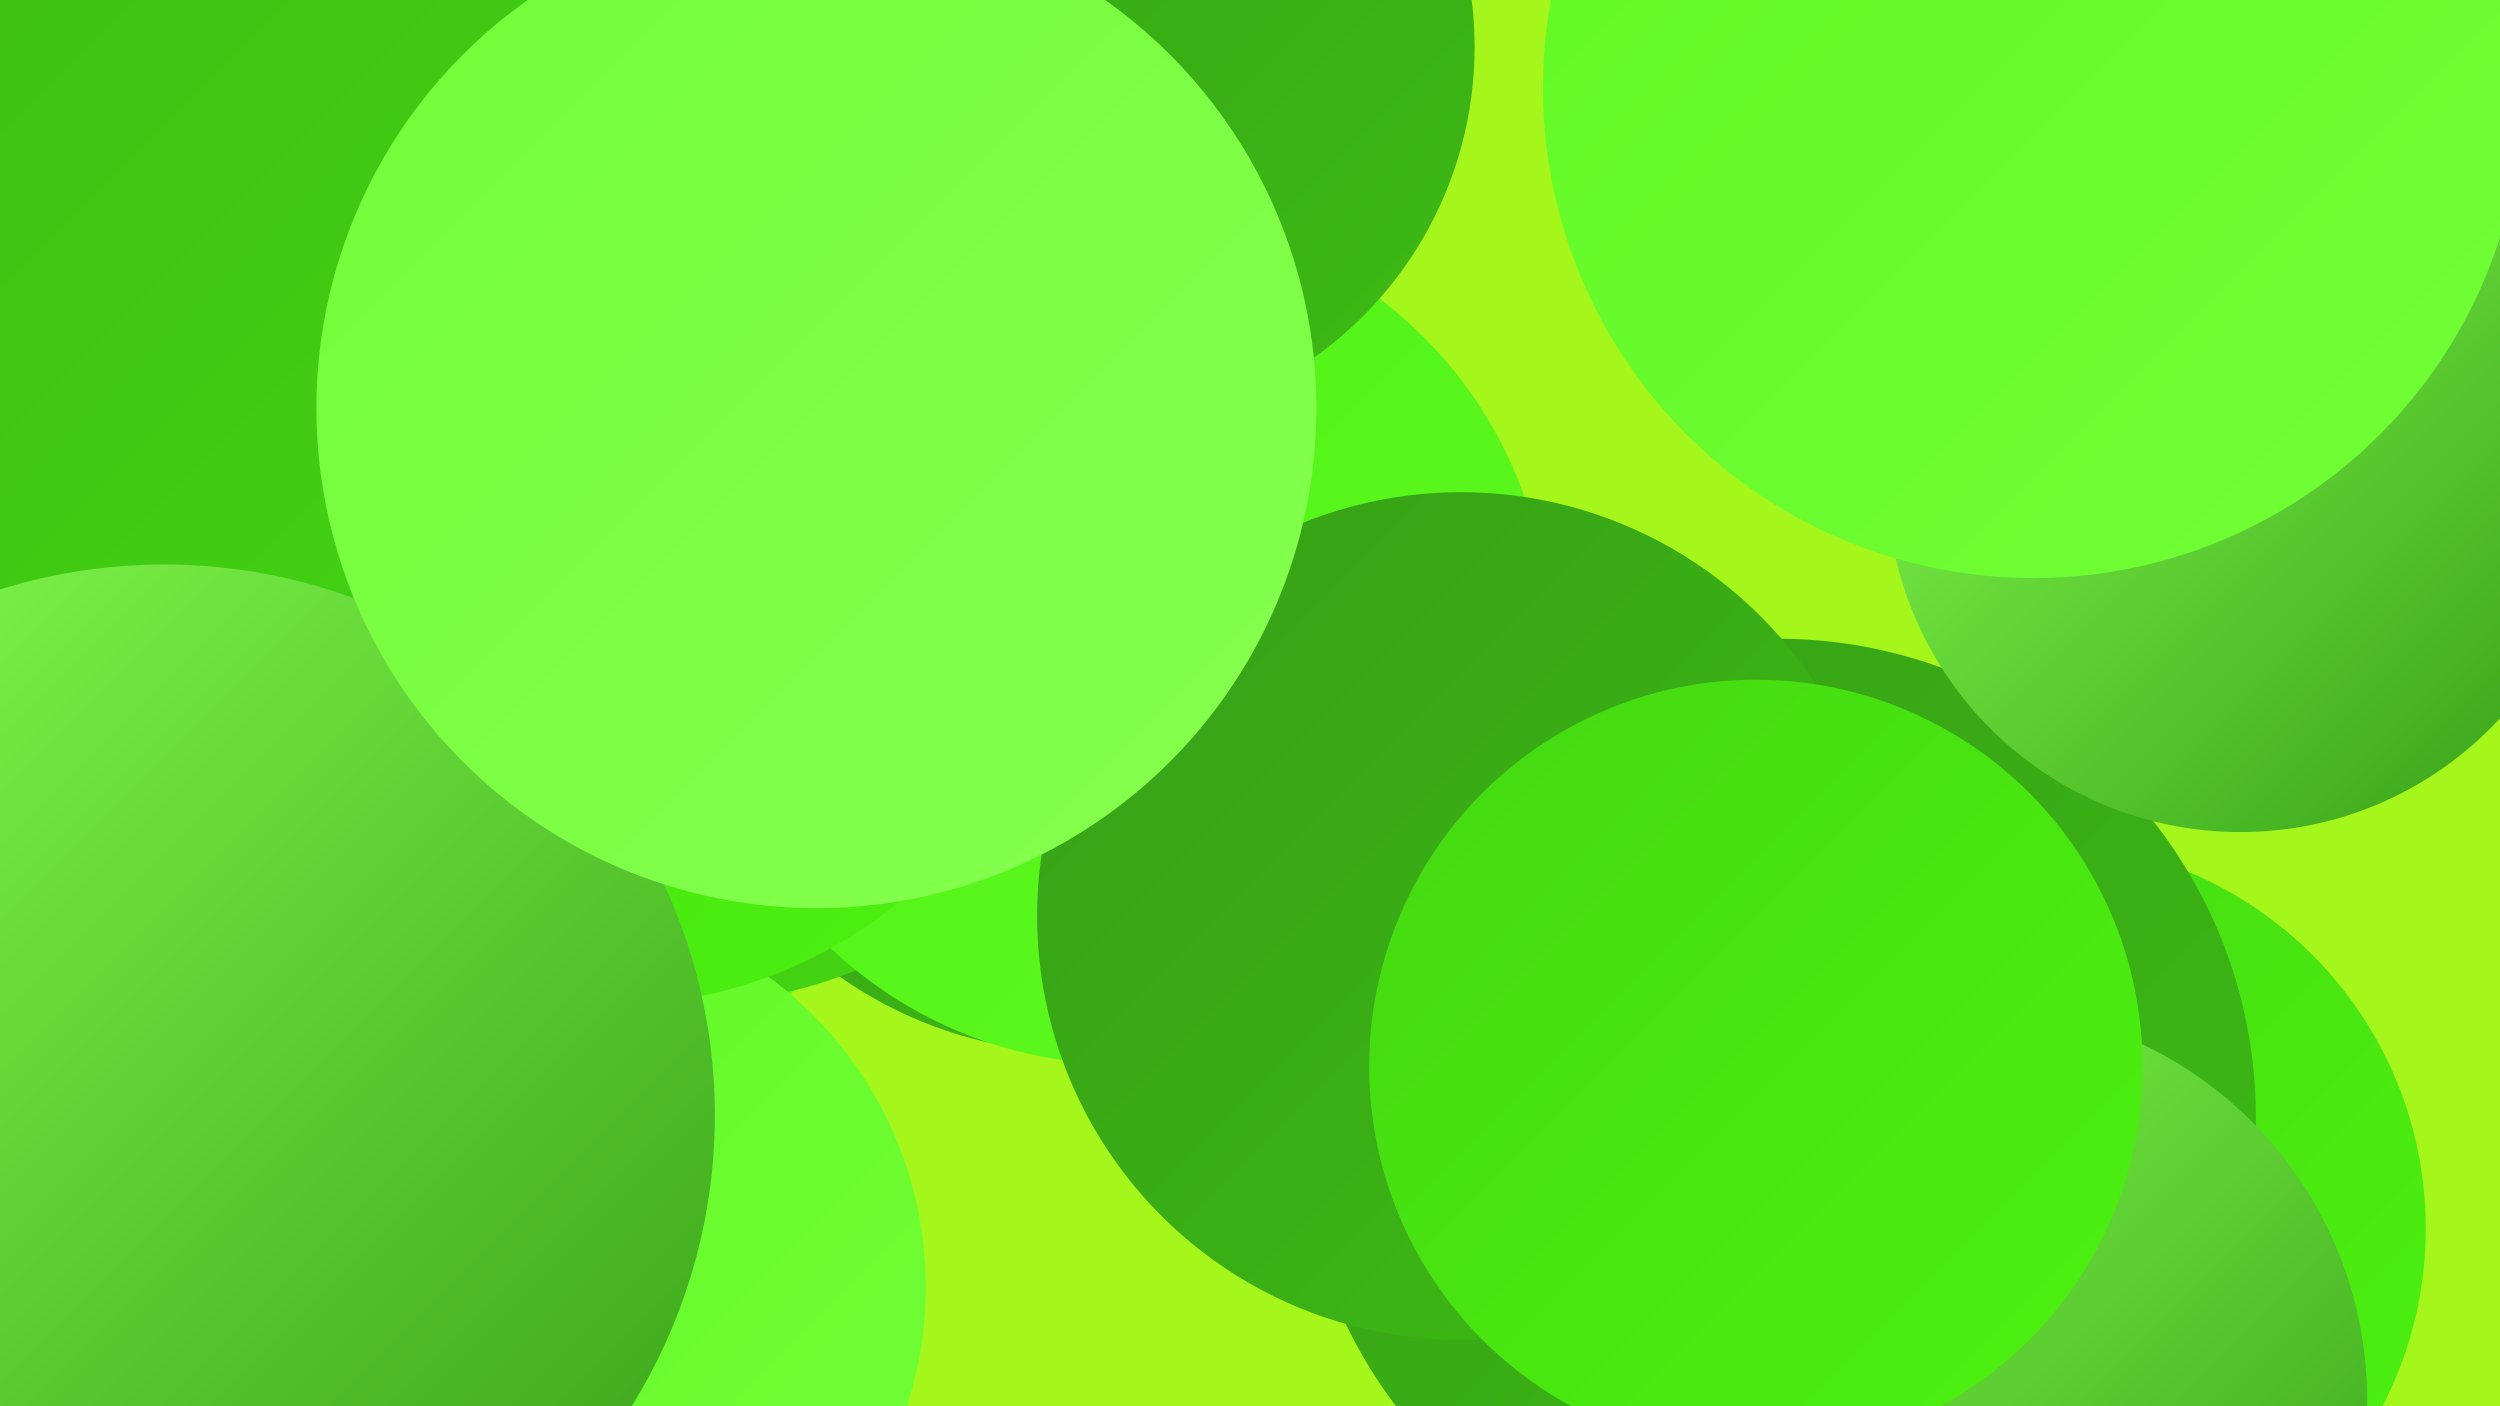 <?xml version="1.0" encoding="UTF-8"?><svg width="1280" height="720" xmlns="http://www.w3.org/2000/svg"><defs><linearGradient id="grad0" x1="0%" y1="0%" x2="100%" y2="100%"><stop offset="0%" style="stop-color:#369f16;stop-opacity:1" /><stop offset="100%" style="stop-color:#3dbb14;stop-opacity:1" /></linearGradient><linearGradient id="grad1" x1="0%" y1="0%" x2="100%" y2="100%"><stop offset="0%" style="stop-color:#3dbb14;stop-opacity:1" /><stop offset="100%" style="stop-color:#44d811;stop-opacity:1" /></linearGradient><linearGradient id="grad2" x1="0%" y1="0%" x2="100%" y2="100%"><stop offset="0%" style="stop-color:#44d811;stop-opacity:1" /><stop offset="100%" style="stop-color:#4df210;stop-opacity:1" /></linearGradient><linearGradient id="grad3" x1="0%" y1="0%" x2="100%" y2="100%"><stop offset="0%" style="stop-color:#4df210;stop-opacity:1" /><stop offset="100%" style="stop-color:#60f923;stop-opacity:1" /></linearGradient><linearGradient id="grad4" x1="0%" y1="0%" x2="100%" y2="100%"><stop offset="0%" style="stop-color:#60f923;stop-opacity:1" /><stop offset="100%" style="stop-color:#72fe37;stop-opacity:1" /></linearGradient><linearGradient id="grad5" x1="0%" y1="0%" x2="100%" y2="100%"><stop offset="0%" style="stop-color:#72fe37;stop-opacity:1" /><stop offset="100%" style="stop-color:#86ff50;stop-opacity:1" /></linearGradient><linearGradient id="grad6" x1="0%" y1="0%" x2="100%" y2="100%"><stop offset="0%" style="stop-color:#86ff50;stop-opacity:1" /><stop offset="100%" style="stop-color:#369f16;stop-opacity:1" /></linearGradient></defs><rect width="1280" height="720" fill="#a5f61a" /><circle cx="553" cy="325" r="214" fill="url(#grad0)" /><circle cx="273" cy="344" r="211" fill="url(#grad3)" /><circle cx="1044" cy="629" r="198" fill="url(#grad2)" /><circle cx="43" cy="96" r="232" fill="url(#grad0)" /><circle cx="357" cy="302" r="211" fill="url(#grad1)" /><circle cx="16" cy="600" r="218" fill="url(#grad2)" /><circle cx="575" cy="327" r="218" fill="url(#grad3)" /><circle cx="277" cy="659" r="197" fill="url(#grad4)" /><circle cx="311" cy="279" r="236" fill="url(#grad2)" /><circle cx="249" cy="109" r="220" fill="url(#grad3)" /><circle cx="560" cy="24" r="195" fill="url(#grad0)" /><circle cx="910" cy="572" r="245" fill="url(#grad0)" /><circle cx="748" cy="469" r="217" fill="url(#grad0)" /><circle cx="102" cy="200" r="278" fill="url(#grad1)" /><circle cx="1147" cy="245" r="181" fill="url(#grad6)" /><circle cx="84" cy="571" r="282" fill="url(#grad6)" /><circle cx="1041" cy="45" r="251" fill="url(#grad4)" /><circle cx="418" cy="209" r="256" fill="url(#grad5)" /><circle cx="1010" cy="717" r="202" fill="url(#grad6)" /><circle cx="899" cy="546" r="198" fill="url(#grad2)" /></svg>